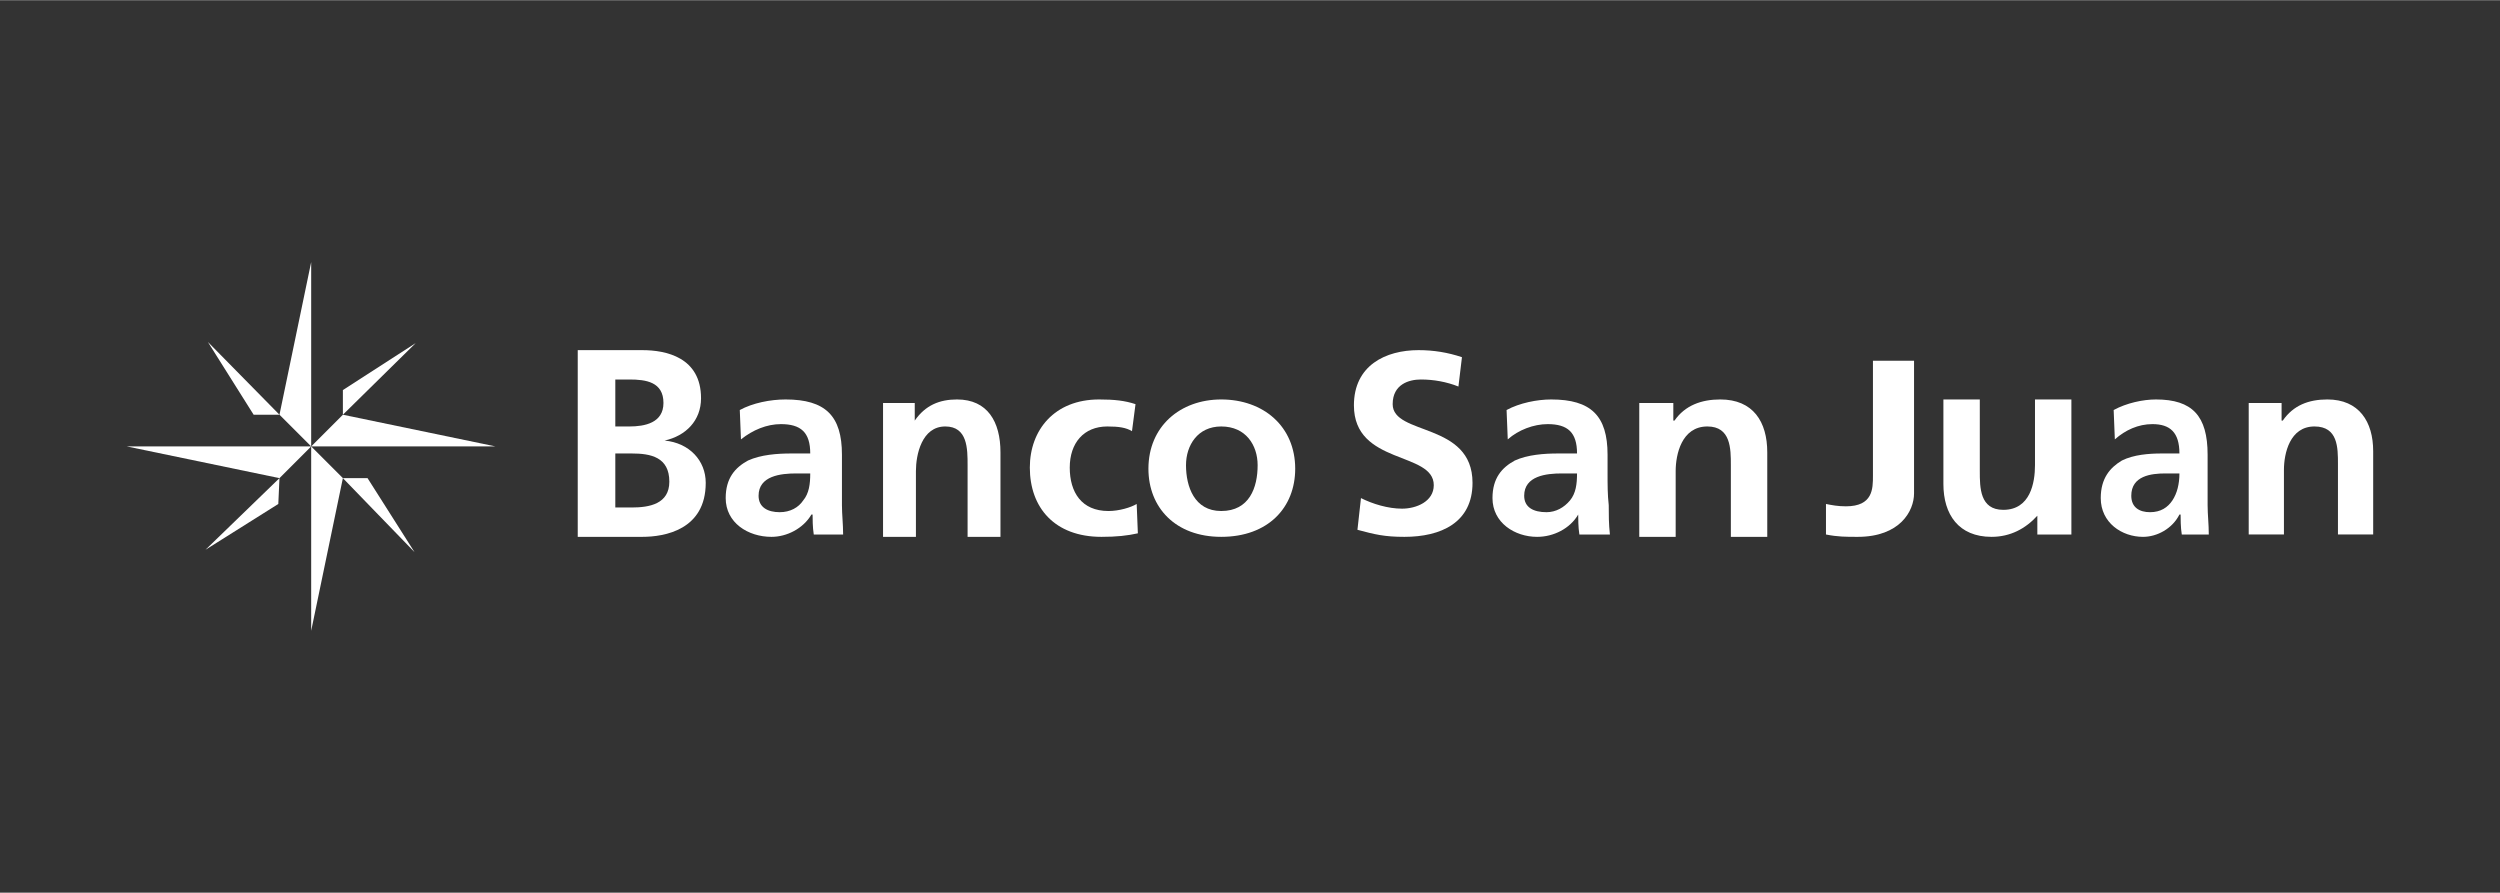 <?xml version="1.0" encoding="UTF-8"?>
<svg xmlns="http://www.w3.org/2000/svg" xmlns:xlink="http://www.w3.org/1999/xlink" xmlns:xodm="http://www.corel.com/coreldraw/odm/2003" xml:space="preserve" width="700px" height="250px" version="1.1" style="shape-rendering:geometricPrecision; text-rendering:geometricPrecision; image-rendering:optimizeQuality; fill-rule:evenodd; clip-rule:evenodd" viewBox="0 0 21.29 7.6">
 <rect x="0" y="0" width="21.29" height="7.6" fill="#333333" stroke="none"/>
 <defs>
  <style type="text/css">
   
    .fil0 {fill:none}
    .fil1 {fill:white;fill-rule:nonzero}
   
  </style>
 </defs>
 <g id="Capa_x0020_1">
  <rect class="fil0" width="21.29" height="7.6"></rect>
  <g id="_1860166374080">
   <polygon class="fil1" points="2.65,2.23 2.65,3.8 2.38,3.53 "></polygon>
   <polygon class="fil1" points="1.77,2.91 2.38,3.53 2.16,3.53 "></polygon>
   <polygon class="fil1" points="4.22,3.8 2.65,3.8 2.92,3.53 "></polygon>
   <polygon class="fil1" points="3.54,2.92 2.92,3.53 2.92,3.32 "></polygon>
   <polygon class="fil1" points="2.65,5.37 2.65,3.8 2.92,4.07 "></polygon>
   <polygon class="fil1" points="3.53,4.7 2.92,4.07 3.13,4.07 "></polygon>
   <polygon class="fil1" points="1.08,3.8 2.65,3.8 2.38,4.07 "></polygon>
   <polygon class="fil1" points="1.75,4.68 2.38,4.07 2.37,4.29 "></polygon>
   <path class="fil1" d="M4.92 2.98l0.55 0c0.2,0 0.5,0.06 0.5,0.41 0,0.19 -0.13,0.32 -0.31,0.36l0 0c0.21,0.02 0.35,0.17 0.35,0.36 0,0.4 -0.35,0.46 -0.54,0.46l-0.55 0 0 -1.59zm0.32 0.65l0.12 0c0.13,0 0.29,-0.03 0.29,-0.2 0,-0.18 -0.15,-0.2 -0.29,-0.2l-0.12 0 0 0.4zm0 0.69l0.14 0c0.15,0 0.32,-0.03 0.32,-0.22 0,-0.21 -0.16,-0.24 -0.32,-0.24l-0.14 0 0 0.46z"></path>
   <path class="fil1" d="M6.3 3.49c0.11,-0.06 0.26,-0.09 0.39,-0.09 0.34,0 0.48,0.14 0.48,0.47l0 0.15c0,0.11 0,0.19 0,0.28 0,0.08 0.01,0.16 0.01,0.25l-0.25 0c-0.01,-0.06 -0.01,-0.14 -0.01,-0.17l-0.01 0c-0.07,0.12 -0.21,0.19 -0.34,0.19 -0.2,0 -0.39,-0.12 -0.39,-0.33 0,-0.17 0.08,-0.26 0.19,-0.32 0.11,-0.05 0.25,-0.06 0.37,-0.06l0.16 0c0,-0.18 -0.08,-0.25 -0.25,-0.25 -0.12,0 -0.24,0.05 -0.34,0.13l-0.01 -0.25zm0.34 0.87c0.09,0 0.16,-0.04 0.2,-0.1 0.05,-0.06 0.06,-0.14 0.06,-0.23l-0.12 0c-0.13,0 -0.32,0.02 -0.32,0.19 0,0.1 0.08,0.14 0.18,0.14z"></path>
   <path class="fil1" d="M7.52 3.43l0.27 0 0 0.15 0 0c0.09,-0.13 0.21,-0.18 0.36,-0.18 0.26,0 0.37,0.19 0.37,0.45l0 0.72 -0.28 0 0 -0.61c0,-0.14 0,-0.33 -0.19,-0.33 -0.2,0 -0.25,0.24 -0.25,0.38l0 0.56 -0.28 0 0 -1.14z"></path>
   <path class="fil1" d="M9.64 3.67c-0.05,-0.03 -0.11,-0.04 -0.21,-0.04 -0.2,0 -0.32,0.14 -0.32,0.35 0,0.21 0.1,0.37 0.33,0.37 0.09,0 0.19,-0.03 0.24,-0.06l0.01 0.25c-0.09,0.02 -0.18,0.03 -0.31,0.03 -0.4,0 -0.61,-0.25 -0.61,-0.59 0,-0.32 0.21,-0.58 0.59,-0.58 0.13,0 0.22,0.01 0.31,0.04l-0.03 0.23z"></path>
   <path class="fil1" d="M10.4 3.4c0.36,0 0.63,0.23 0.63,0.59 0,0.33 -0.23,0.58 -0.63,0.58 -0.39,0 -0.62,-0.25 -0.62,-0.58 0,-0.36 0.27,-0.59 0.62,-0.59zm0 0.95c0.24,0 0.31,-0.2 0.31,-0.39 0,-0.17 -0.1,-0.33 -0.31,-0.33 -0.2,0 -0.3,0.16 -0.3,0.33 0,0.18 0.07,0.39 0.3,0.39z"></path>
   <path class="fil1" d="M12.42 3.29c-0.1,-0.04 -0.21,-0.06 -0.32,-0.06 -0.1,0 -0.24,0.04 -0.24,0.21 0,0.27 0.68,0.15 0.68,0.67 0,0.34 -0.27,0.46 -0.58,0.46 -0.17,0 -0.25,-0.02 -0.4,-0.06l0.03 -0.27c0.1,0.05 0.23,0.09 0.35,0.09 0.12,0 0.27,-0.06 0.27,-0.2 0,-0.29 -0.68,-0.17 -0.68,-0.68 0,-0.34 0.27,-0.47 0.55,-0.47 0.13,0 0.25,0.02 0.37,0.06l-0.03 0.25z"></path>
   <path class="fil1" d="M12.83 3.49c0.11,-0.06 0.26,-0.09 0.38,-0.09 0.34,0 0.48,0.14 0.48,0.47l0 0.15c0,0.11 0,0.19 0.01,0.28 0,0.08 0,0.16 0.01,0.25l-0.26 0c-0.01,-0.06 -0.01,-0.14 -0.01,-0.17l0 0c-0.07,0.12 -0.21,0.19 -0.35,0.19 -0.19,0 -0.38,-0.12 -0.38,-0.33 0,-0.17 0.08,-0.26 0.19,-0.32 0.11,-0.05 0.25,-0.06 0.37,-0.06l0.16 0c0,-0.18 -0.08,-0.25 -0.25,-0.25 -0.12,0 -0.25,0.05 -0.34,0.13l-0.01 -0.25zm0.34 0.87c0.08,0 0.15,-0.04 0.2,-0.1 0.05,-0.06 0.06,-0.14 0.06,-0.23l-0.13 0c-0.13,0 -0.32,0.02 -0.32,0.19 0,0.1 0.08,0.14 0.19,0.14z"></path>
   <path class="fil1" d="M18 3.49c0.11,-0.06 0.25,-0.09 0.36,-0.09 0.31,0 0.44,0.14 0.44,0.47l0 0.15c0,0.11 0,0.19 0,0.28 0,0.08 0.01,0.16 0.01,0.25l-0.23 0c-0.01,-0.06 -0.01,-0.14 -0.01,-0.17l-0.01 0c-0.06,0.12 -0.19,0.19 -0.31,0.19 -0.18,0 -0.36,-0.12 -0.36,-0.33 0,-0.17 0.08,-0.26 0.18,-0.32 0.1,-0.05 0.23,-0.06 0.34,-0.06l0.15 0c0,-0.18 -0.08,-0.25 -0.23,-0.25 -0.12,0 -0.23,0.05 -0.32,0.13l-0.01 -0.25zm0.31 0.87c0.09,0 0.15,-0.04 0.19,-0.1 0.04,-0.06 0.06,-0.14 0.06,-0.23l-0.12 0c-0.12,0 -0.29,0.02 -0.29,0.19 0,0.1 0.07,0.14 0.16,0.14z"></path>
   <path class="fil1" d="M13.96 3.43l0.29 0 0 0.15 0.01 0c0.09,-0.13 0.23,-0.18 0.39,-0.18 0.28,0 0.4,0.19 0.4,0.45l0 0.72 -0.31 0 0 -0.61c0,-0.14 0,-0.33 -0.2,-0.33 -0.22,0 -0.27,0.24 -0.27,0.38l0 0.56 -0.31 0 0 -1.14 0 0z"></path>
   <path class="fil1" d="M15.55 4.29c0.05,0.01 0.1,0.02 0.17,0.02 0.23,0 0.23,-0.15 0.23,-0.26l0 -0.98 0.35 0 0 1.13c0,0.15 -0.12,0.37 -0.48,0.37 -0.1,0 -0.17,0 -0.27,-0.02l0 -0.26 0 0z"></path>
   <path class="fil1" d="M17.64 4.55l-0.29 0 0 -0.16 0 0c-0.1,0.11 -0.23,0.18 -0.39,0.18 -0.28,0 -0.41,-0.19 -0.41,-0.45l0 -0.72 0.31 0 0 0.61c0,0.14 0,0.33 0.2,0.33 0.23,0 0.27,-0.23 0.27,-0.38l0 -0.56 0.31 0 0 1.15z"></path>
   <path class="fil1" d="M19.15 3.43l0.28 0 0 0.15 0.01 0c0.09,-0.13 0.22,-0.18 0.38,-0.18 0.27,0 0.39,0.19 0.39,0.44l0 0.71 -0.3 0 0 -0.6c0,-0.14 0,-0.32 -0.2,-0.32 -0.21,0 -0.26,0.23 -0.26,0.37l0 0.55 -0.3 0 0 -1.12z"></path>
  </g>
 </g>
</svg>

